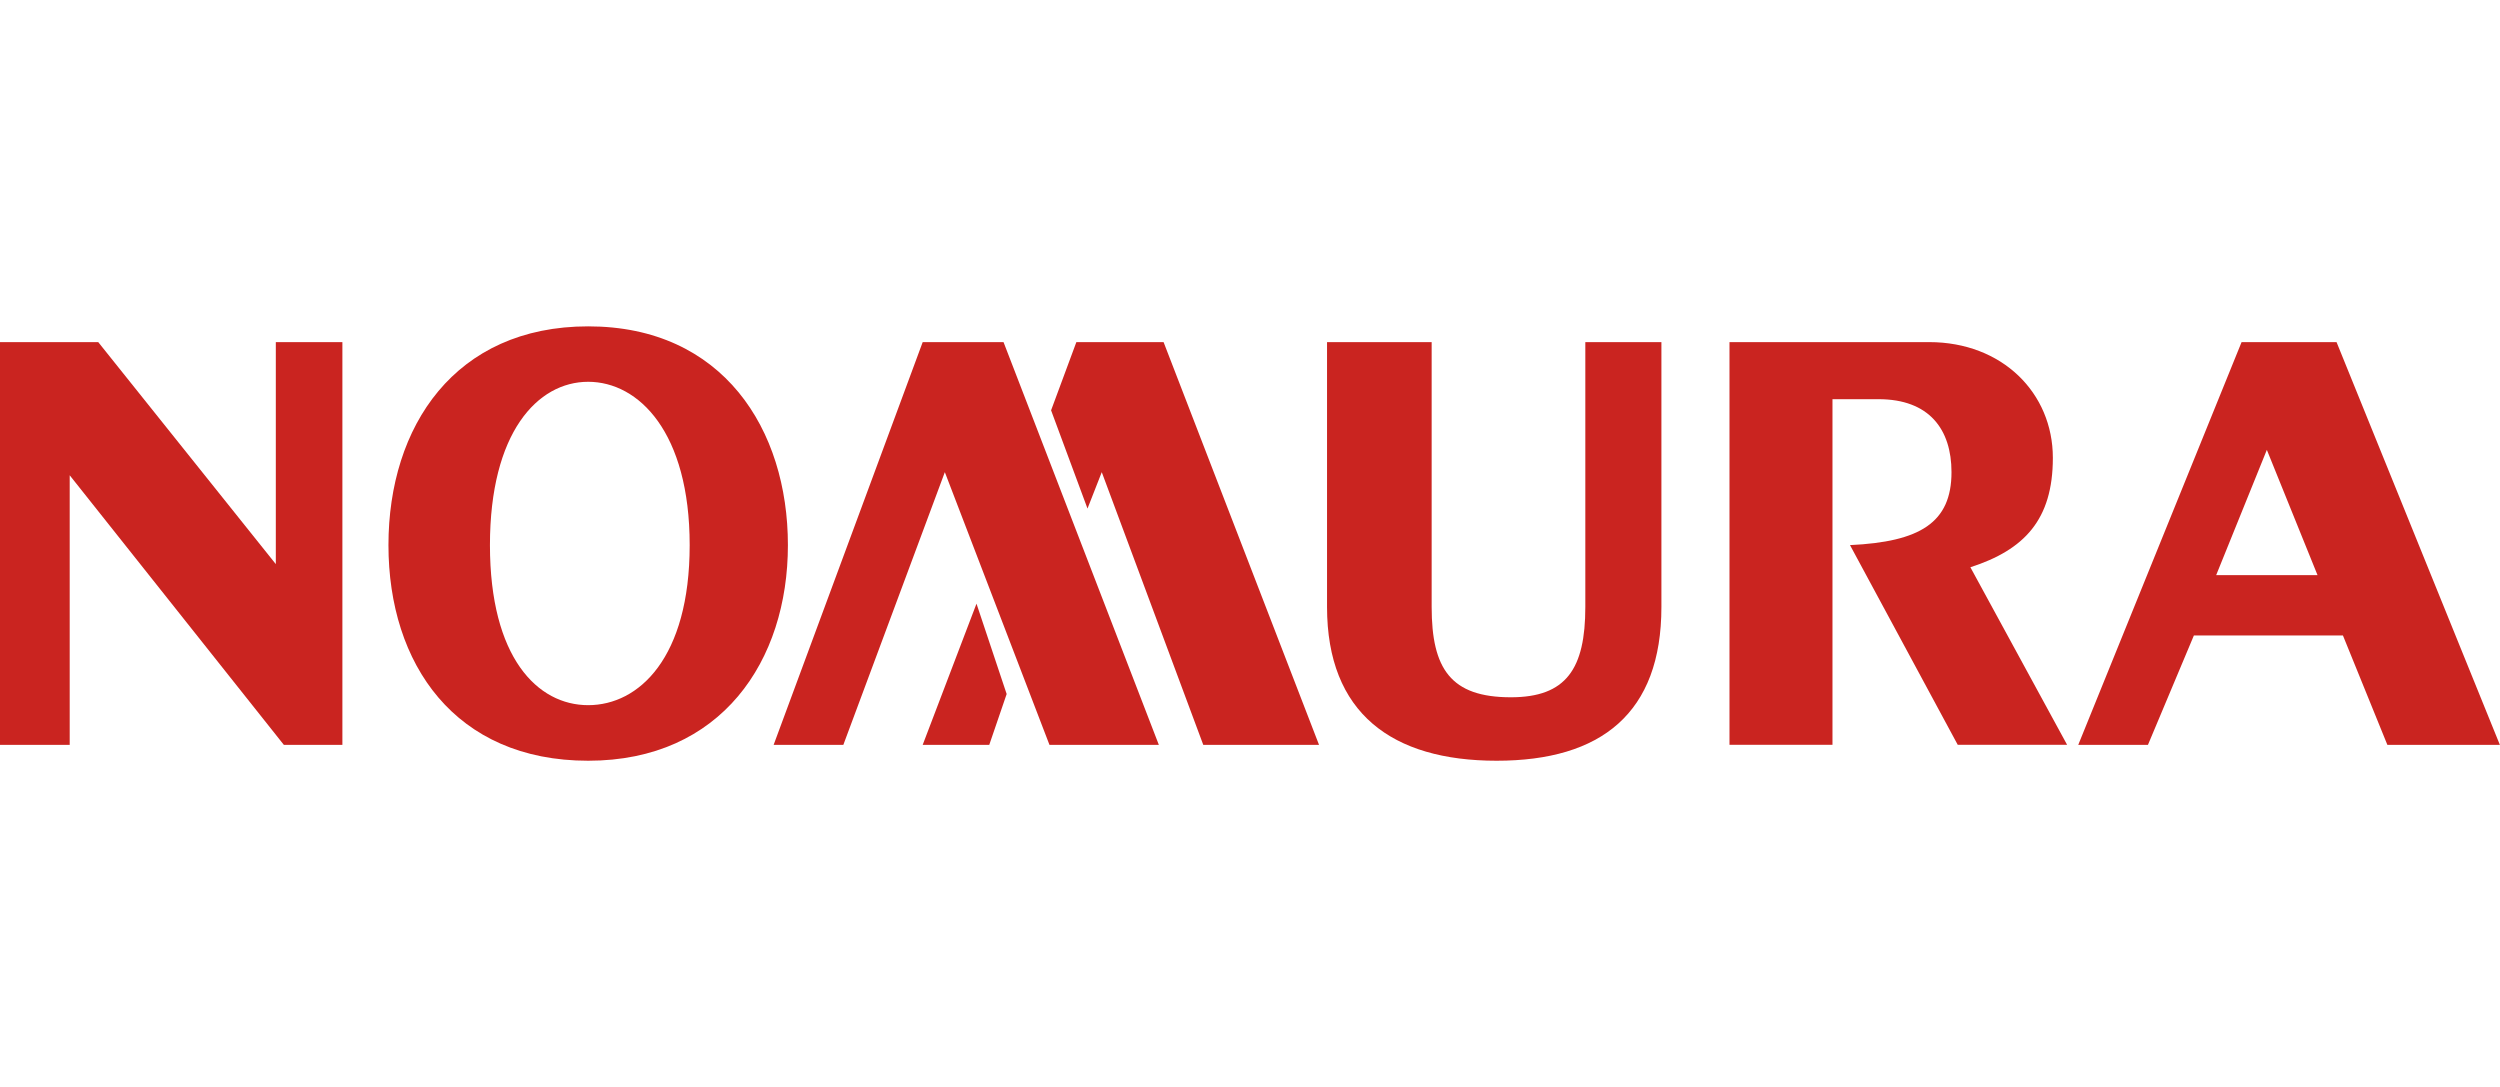 <?xml version="1.0" encoding="UTF-8"?><svg id="Layer_1" xmlns="http://www.w3.org/2000/svg" viewBox="0 0 184 80"><defs><style>.cls-1{fill:#ca2420;}.cls-2{fill:none;}</style></defs><rect class="cls-2" width="184" height="80"/><polygon class="cls-1" points="0 25.18 0 54.82 5.13 54.82 5.13 34.98 20.89 54.82 25.2 54.82 25.2 25.18 20.3 25.18 20.3 41.52 7.23 25.18 0 25.18 0 25.18 0 25.18"/><path class="cls-1" d="M164.98,25.18l-12.02,29.64h5.13l3.38-8.05h10.97l3.27,8.05h8.28l-12.02-29.64h-7ZM163.11,42.33l3.73-9.22,3.73,9.22h-7.47Z"/><path class="cls-1" d="M116.68,44.67c0,4.55-1.4,6.65-5.48,6.65-4.43,0-5.83-2.1-5.83-6.65v-19.49h-7.7v19.49c0,7.82,4.78,11.32,12.48,11.32s12.13-3.5,12.13-11.32v-19.49h-5.6v19.49Z"/><path class="cls-1" d="M134.88,29.38h3.38c3.73,0,5.37,2.22,5.37,5.37,0,3.73-2.33,5.13-7.47,5.37l7.93,14.7h8.05l-7.12-13.07c3.97-1.28,6.07-3.5,6.07-8.05,0-4.78-3.73-8.52-9.1-8.52h-14.7v29.64h7.58v-25.44Z"/><path class="cls-1" d="M43.29,24.02c-9.8,0-14.7,7.35-14.7,16.1s4.9,15.87,14.7,15.87,14.7-7.35,14.7-15.87-4.78-16.1-14.7-16.1M43.29,51.9c-3.73,0-7.23-3.5-7.23-11.78s3.5-12.02,7.23-12.02,7.47,3.73,7.47,12.02-3.73,11.78-7.47,11.78h0Z"/><polygon class="cls-1" points="85.29 54.82 73.86 25.18 67.91 25.18 56.94 54.82 62.07 54.82 69.54 34.75 77.24 54.82 85.29 54.82 85.29 54.82 85.29 54.82"/><polygon class="cls-1" points="85.64 25.18 79.22 25.18 77.36 30.2 80.04 37.43 81.09 34.75 88.56 54.82 97.08 54.82 85.64 25.18 85.64 25.18 85.64 25.18"/><polygon class="cls-1" points="71.87 44.43 67.91 54.82 72.81 54.82 74.09 51.08 71.87 44.43 71.87 44.43 71.87 44.43"/></svg>